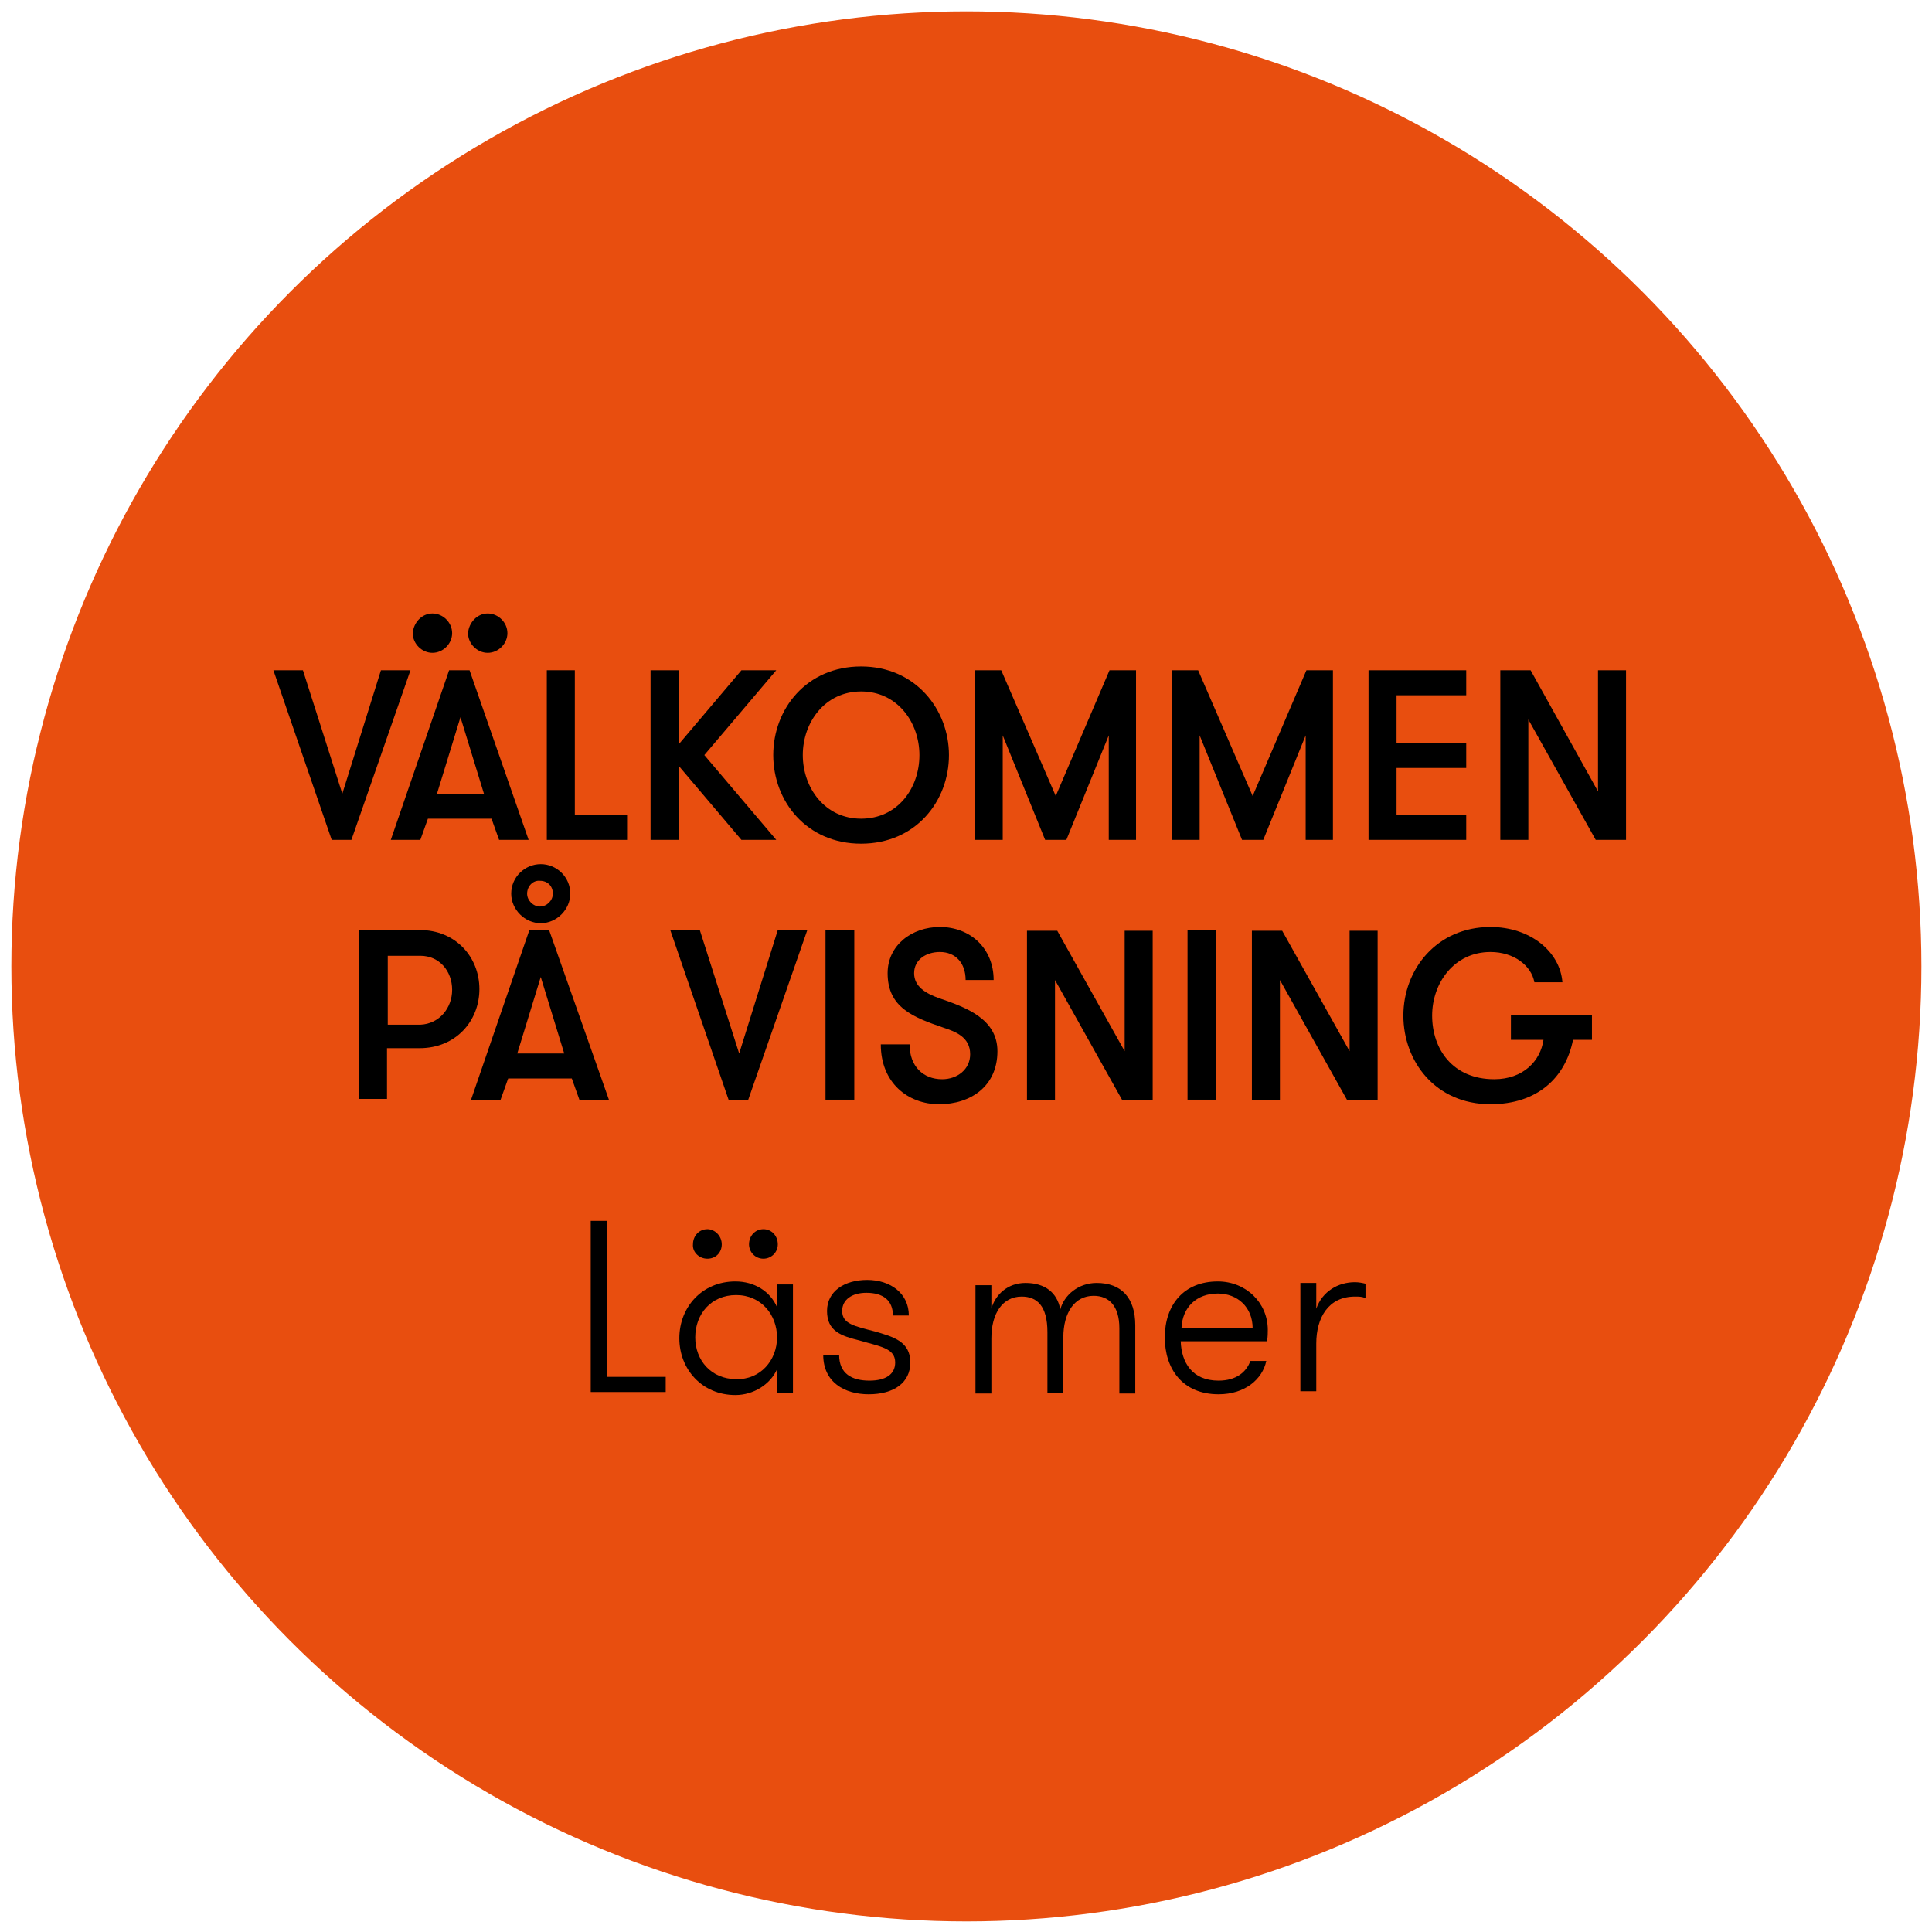 <?xml version="1.0" encoding="utf-8"?>
<!-- Generator: Adobe Illustrator 28.2.0, SVG Export Plug-In . SVG Version: 6.00 Build 0)  -->
<svg version="1.1" id="Lager_1" xmlns="http://www.w3.org/2000/svg" xmlns:xlink="http://www.w3.org/1999/xlink" x="0px" y="0px"
	 viewBox="0 0 255.1 255.1" style="enable-background:new 0 0 255.1 255.1;" xml:space="preserve">
<style type="text/css">
	.st0{fill:#E84E0F;}
	.st1{enable-background:new    ;}
</style>
<g id="Lager_1_00000078738527194764913880000013661569427780367799_">
	<circle class="st0" cx="127.6" cy="127.6" r="126.1"/>
</g>
<g id="VÄLKOMMEN_x0A_PÅ_VISNING_kopia_5">
	<g class="st1">
		<path d="M46.4,110.9h-2.6l-7.7-22.4h3.9l5.2,16.3l5.1-16.3h3.9L46.4,110.9z"/>
		<path d="M69.8,110.9h-3.9l-1-2.8h-8.4l-1,2.8h-3.9l7.7-22.4H62L69.8,110.9z M57.1,81c1.4,0,2.6,1.2,2.6,2.6c0,1.4-1.2,2.6-2.6,2.6
			c-1.4,0-2.6-1.2-2.6-2.6C54.6,82.2,55.7,81,57.1,81z M57.7,104.8h6.2l-3.1-10.1L57.7,104.8z M64.4,81c1.4,0,2.6,1.2,2.6,2.6
			c0,1.4-1.2,2.6-2.6,2.6c-1.4,0-2.6-1.2-2.6-2.6C61.9,82.2,63,81,64.4,81z"/>
		<path d="M82.8,107.6v3.3H72.2V88.5h3.7v19.1H82.8z"/>
		<path d="M89.6,101.1v9.8h-3.7V88.5h3.7v9.8l8.3-9.8h4.6L93,99.7l9.5,11.2h-4.6L89.6,101.1z"/>
		<path d="M102.1,99.7c0-6.1,4.4-11.7,11.6-11.7s11.6,5.7,11.6,11.7c0,6.1-4.4,11.7-11.6,11.7S102.1,105.8,102.1,99.7z M121.4,99.7
			c0-4.3-2.9-8.4-7.7-8.4s-7.7,4.1-7.7,8.4c0,4.3,2.9,8.4,7.7,8.4S121.4,104.1,121.4,99.7z"/>
		<path d="M150.1,110.9h-3.7V97.1l-5.6,13.8h-2.8l-5.6-13.8v13.8h-3.7V88.5h3.5l7.2,16.6l7.1-16.6h3.5V110.9z"/>
		<path d="M176.1,110.9h-3.7V97.1l-5.6,13.8H164l-5.6-13.8v13.8h-3.7V88.5h3.5l7.2,16.6l7.1-16.6h3.5V110.9z"/>
		<path d="M184.4,91.8v6.3h9.2v3.3h-9.2v6.2h9.2v3.3h-12.9V88.5h12.9v3.3H184.4z"/>
		<path d="M211,104.5V88.5h3.7v22.4h-4L201.8,95v15.9h-3.7V88.5h4L211,104.5z"/>
	</g>
	<g class="st1">
		<path d="M47.4,122.8h8c4.8,0,7.9,3.6,7.9,7.8c0,4.2-3.1,7.8-7.9,7.8h-4.3v6.7h-3.7V122.8z M59.7,130.7c0-2.5-1.7-4.5-4.2-4.5h-4.3
			v9.1h4.3C58,135.2,59.7,133.1,59.7,130.7z"/>
		<path d="M80.4,145.2h-3.9l-1-2.8h-8.4l-1,2.8h-3.9l7.7-22.4h2.6L80.4,145.2z M75.3,118c0,2.1-1.8,3.9-3.9,3.9s-3.9-1.8-3.9-3.9
			c0-2.2,1.8-3.9,3.9-3.9S75.3,115.8,75.3,118z M68.3,139.1h6.2l-3.1-10.1L68.3,139.1z M69.6,118c0,0.9,0.8,1.7,1.7,1.7
			s1.7-0.8,1.7-1.7c0-1-0.7-1.7-1.7-1.7C70.4,116.2,69.6,117,69.6,118z"/>
		<path d="M98.8,145.2h-2.6l-7.7-22.4h3.9l5.2,16.3l5.1-16.3h3.9L98.8,145.2z"/>
		<path d="M109,122.8h3.8v22.4H109V122.8z"/>
		<path d="M120.1,137.9c0,2.9,1.8,4.6,4.3,4.6c2,0,3.7-1.3,3.7-3.3c0-2.3-2-3-3.5-3.5c-4.1-1.4-7.4-2.7-7.4-7.2
			c0-3.7,3.2-6.1,6.9-6.1c4,0,7.1,2.8,7.1,7h-3.7c0-2.2-1.3-3.7-3.4-3.7c-1.8,0-3.4,1-3.4,2.8c0,1.8,1.6,2.7,3.3,3.3
			c3.5,1.2,7.7,2.7,7.7,7c0,4.6-3.5,7-7.7,7c-4.1,0-7.7-2.8-7.7-7.9H120.1z"/>
		<path d="M148.5,138.8v-15.9h3.7v22.4h-4l-8.9-15.9v15.9h-3.7v-22.4h4L148.5,138.8z"/>
		<path d="M156.8,122.8h3.8v22.4h-3.8V122.8z"/>
		<path d="M178.2,138.8v-15.9h3.7v22.4h-4l-8.9-15.9v15.9h-3.7v-22.4h4L178.2,138.8z"/>
		<path d="M199.6,134h10.6v3.3h-2.5c-1,5-4.7,8.5-10.9,8.5c-7.3,0-11.5-5.7-11.5-11.7c0-6.1,4.4-11.7,11.5-11.7
			c5.3,0,9.2,3.3,9.5,7.3h-3.7c-0.4-2.2-2.7-4-5.8-4c-4.8,0-7.7,4.1-7.7,8.4c0,4.4,2.7,8.4,8.2,8.4c3.8,0,6.1-2.4,6.5-5.2h-4.3V134z
			"/>
	</g>
</g>
<g id="VÄLKOMMEN_x0A_PÅ_VISNING_kopia">
	<g class="st1">
		<path d="M87.9,181.8v2H78v-22.6h2.2v20.6H87.9z"/>
		<path d="M102.6,183.8v-3c-0.9,2-3.1,3.4-5.5,3.4c-4.4,0-7.4-3.4-7.4-7.5c0-4.1,3-7.5,7.4-7.5c2.5,0,4.6,1.3,5.5,3.4v-3h2.1v14.3
			H102.6z M93.4,166.2c1.1,0,1.9-0.8,1.9-1.9c0-1.1-0.9-2-1.9-2c-1.1,0-1.9,0.9-1.9,2C91.4,165.3,92.3,166.2,93.4,166.2z
			 M102.6,176.6c0-3-2.1-5.6-5.4-5.6c-3.3,0-5.4,2.5-5.4,5.6c0,3,2.1,5.5,5.4,5.5C100.4,182.2,102.6,179.6,102.6,176.6z M98.9,164.3
			c0-1.1,0.8-2,1.9-2c1.1,0,1.9,0.9,1.9,2c0,1.1-0.9,1.9-1.9,1.9C99.7,166.2,98.9,165.3,98.9,164.3z"/>
	</g>
	<g class="st1">
		<path d="M120.2,179.9c0,2.7-2.2,4.2-5.5,4.2c-3.2,0-6-1.6-6-5.2h2.1c0,2.5,1.7,3.4,4,3.4c2.1,0,3.4-0.8,3.4-2.4
			c0-1.9-2-2.1-4.7-2.9c-2.4-0.6-4.3-1.2-4.3-3.9c0-2.6,2.3-4.1,5.3-4.1c3.1,0,5.5,1.8,5.5,4.7h-2.1c0-2-1.3-3-3.5-3
			c-1.9,0-3.2,0.9-3.2,2.4c0,1.7,1.6,2,4.3,2.7C117.9,176.5,120.2,177.1,120.2,179.9z"/>
	</g>
	<g class="st1">
		<path d="M147.8,183.8v-8.4c0-3-1.4-4.3-3.4-4.3c-2.5,0-4,2.2-4,5.5v7.3h-2.1v-8c0-3.5-1.4-4.7-3.4-4.7c-2.5,0-4,2.2-4,5.5v7.3
			h-2.1v-14.3h2.1v3.1c0.5-1.8,2.1-3.4,4.5-3.4c2.6,0,4.2,1.3,4.6,3.5c0.5-1.9,2.4-3.5,4.8-3.5c3.3,0,5.1,2,5.1,5.6v9H147.8z"/>
		<path d="M155.9,177.1c0.1,2.8,1.5,5.2,5,5.2c2.4,0,3.7-1.2,4.2-2.6h2.1c-0.5,2.4-2.8,4.4-6.3,4.4c-4.8,0-7.1-3.4-7.1-7.5
			c0-4.3,2.5-7.4,7-7.4c3.7,0,6.6,2.8,6.6,6.4c0,0.4,0,0.9-0.1,1.5H155.9z M156,175.4h9.4c0-2.8-2-4.6-4.6-4.6
			C158,170.8,156.1,172.6,156,175.4z"/>
		<path d="M180.3,171.4c-0.5-0.2-0.8-0.2-1.4-0.2c-3.5,0-5.1,2.8-5.1,6.2v6.3h-2.1v-14.3h2.1v3.4c0.8-2.3,2.9-3.5,5.1-3.5
			c0.5,0,1,0.1,1.4,0.2V171.4z"/>
	</g>
</g>
</svg>
